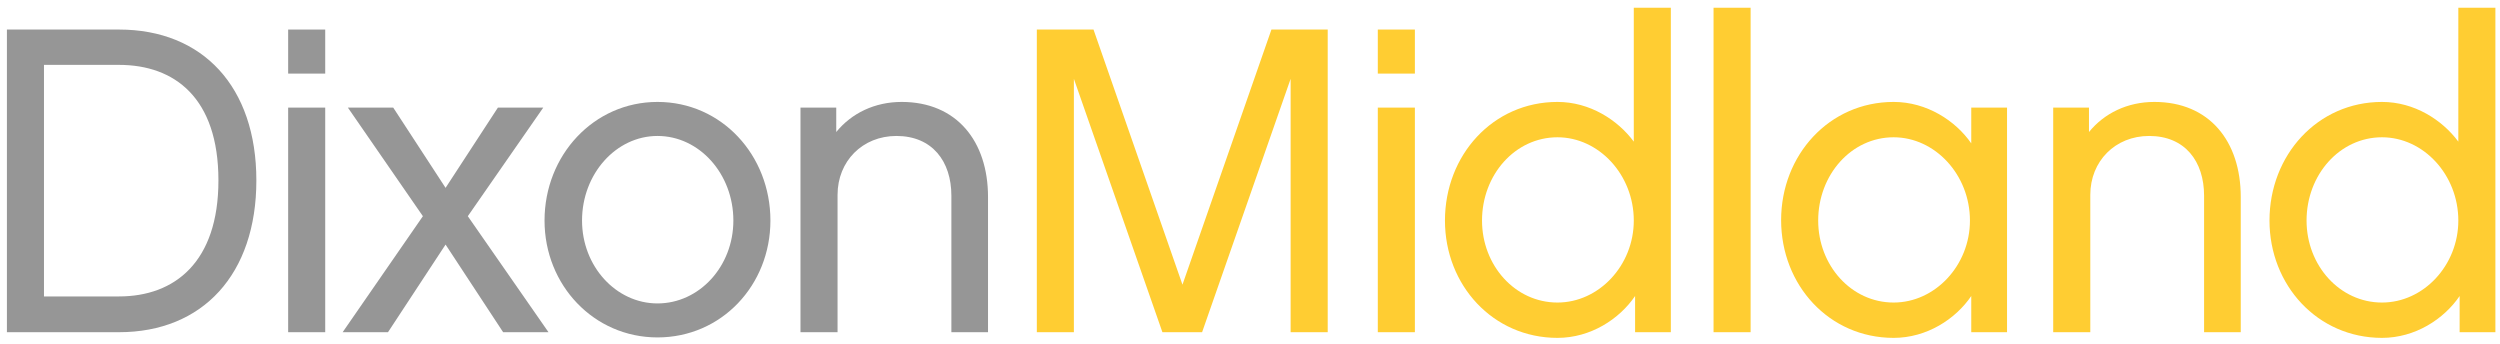 <?xml version="1.0" encoding="UTF-8"?>
<svg width="167px" height="23px" viewBox="0 0 167 23" version="1.1" xmlns="http://www.w3.org/2000/svg" xmlns:xlink="http://www.w3.org/1999/xlink">
    <!-- Generator: Sketch 43.2 (39069) - http://www.bohemiancoding.com/sketch -->
    <title>dixonmidland_rgb copy 3</title>
    <desc>Created with Sketch.</desc>
    <defs></defs>
    <g id="Symbols" stroke="none" stroke-width="1" fill="none" fill-rule="evenodd">
        <g id="header/team" transform="translate(-120, -24)">
            <g id="dixonmidland_rgb-copy-3" transform="translate(120, 24)">
                <path d="M2.938,4.334 L2.938,19.802 L7.948,19.802 C11.678,19.802 14.591,17.5 14.591,12.053 C14.591,6.518 11.648,4.334 7.948,4.334 L2.938,4.334 Z M0.462,1.974 L7.948,1.974 C13.542,1.974 17.125,5.79 17.125,12.053 C17.125,18.318 13.542,22.191 7.948,22.191 L0.462,22.191 L0.462,1.974 L0.462,1.974 Z" id="Fill-1" fill="#969696"></path>
                <path d="M19.249,22.191 L21.725,22.191 L21.725,7.188 L19.249,7.188 L19.249,22.191 Z M19.249,4.916 L21.725,4.916 L21.725,1.974 L19.249,1.974 L19.249,4.916 Z" id="Fill-2" fill="#969696"></path>
                <polyline id="Fill-3" fill="#969696" points="29.764 16.337 25.918 22.191 22.889 22.191 28.249 14.442 23.238 7.188 26.267 7.188 29.764 12.549 33.26 7.188 36.29 7.188 31.25 14.442 36.639 22.191 33.609 22.191 29.764 16.337"></polyline>
                <path d="M48.989,14.733 C48.989,11.616 46.717,9.082 43.92,9.082 C41.153,9.082 38.88,11.616 38.88,14.733 C38.88,17.792 41.153,20.269 43.92,20.269 C46.717,20.269 48.989,17.792 48.989,14.733 Z M51.464,14.733 C51.464,19.045 48.202,22.54 43.92,22.54 C39.667,22.54 36.375,19.045 36.375,14.733 C36.375,10.364 39.667,6.809 43.92,6.809 C48.202,6.809 51.464,10.364 51.464,14.733 L51.464,14.733 Z" id="Fill-4" fill="#969696"></path>
                <path d="M66,22.191 L63.552,22.191 L63.552,13.073 C63.552,10.772 62.271,9.082 59.881,9.082 C57.61,9.082 55.949,10.772 55.949,13.015 L55.949,22.191 L53.472,22.191 L53.472,7.188 L55.861,7.188 L55.861,8.819 C56.881,7.567 58.425,6.809 60.232,6.809 C63.902,6.809 66,9.431 66,13.161 L66,22.191" id="Fill-5" fill="#969696"></path>
                <polyline id="Fill-6" fill="#FFCD32" points="88.691 22.191 86.214 22.191 86.214 5.266 80.3 22.191 77.649 22.191 71.735 5.266 71.735 22.191 69.26 22.191 69.26 1.974 73.046 1.974 78.989 19.016 84.932 1.974 88.691 1.974 88.691 22.191"></polyline>
                <path d="M92.037,22.191 L94.514,22.191 L94.514,7.188 L92.037,7.188 L92.037,22.191 Z M92.037,4.916 L94.514,4.916 L94.514,1.974 L92.037,1.974 L92.037,4.916 Z" id="Fill-7" fill="#FFCD32"></path>
                <path d="M104.039,9.17 C101.212,9.17 98.999,11.675 98.999,14.733 C98.999,17.734 101.212,20.21 104.039,20.21 C106.805,20.21 109.137,17.734 109.137,14.733 C109.137,11.675 106.805,9.17 104.039,9.17 Z M111.612,22.191 L109.224,22.191 L109.224,19.774 C108.175,21.317 106.252,22.57 104.039,22.57 C99.727,22.57 96.523,19.045 96.523,14.733 C96.523,10.364 99.727,6.809 104.039,6.809 C106.194,6.809 108.058,8.004 109.137,9.461 L109.137,0.517 L111.612,0.517 L111.612,22.191 L111.612,22.191 Z" id="Fill-8" fill="#FFCD32"></path>
                <polygon id="Fill-9" fill="#FFCD32" points="114.465 22.191 116.941 22.191 116.941 0.517 114.465 0.517"></polygon>
                <path d="M126.494,9.17 C123.669,9.17 121.455,11.675 121.455,14.733 C121.455,17.734 123.669,20.21 126.494,20.21 C129.262,20.21 131.592,17.734 131.592,14.733 C131.592,11.675 129.262,9.17 126.494,9.17 Z M134.07,22.191 L131.68,22.191 L131.68,19.774 C130.632,21.317 128.709,22.57 126.494,22.57 C122.184,22.57 118.979,19.045 118.979,14.704 C118.979,10.364 122.184,6.809 126.494,6.809 C128.709,6.809 130.632,8.062 131.68,9.577 L131.68,7.188 L134.07,7.188 L134.07,22.191 L134.07,22.191 Z" id="Fill-10" fill="#FFCD32"></path>
                <path d="M149.682,22.191 L147.233,22.191 L147.233,13.073 C147.233,10.772 145.953,9.082 143.564,9.082 C141.292,9.082 139.632,10.772 139.632,13.015 L139.632,22.191 L137.154,22.191 L137.154,7.188 L139.544,7.188 L139.544,8.819 C140.562,7.567 142.106,6.809 143.913,6.809 C147.584,6.809 149.682,9.431 149.682,13.161 L149.682,22.191" id="Fill-11" fill="#FFCD32"></path>
                <path d="M159.117,9.17 C156.291,9.17 154.078,11.675 154.078,14.733 C154.078,17.734 156.291,20.21 159.117,20.21 C161.885,20.21 164.216,17.734 164.216,14.733 C164.216,11.675 161.885,9.17 159.117,9.17 Z M166.692,22.191 L164.303,22.191 L164.303,19.774 C163.254,21.317 161.332,22.57 159.117,22.57 C154.807,22.57 151.602,19.045 151.602,14.733 C151.602,10.364 154.807,6.809 159.117,6.809 C161.274,6.809 163.137,8.004 164.216,9.461 L164.216,0.517 L166.692,0.517 L166.692,22.191 L166.692,22.191 Z" id="Fill-12" fill="#FFCD32"></path>
            </g>
        </g>
    </g>
</svg>